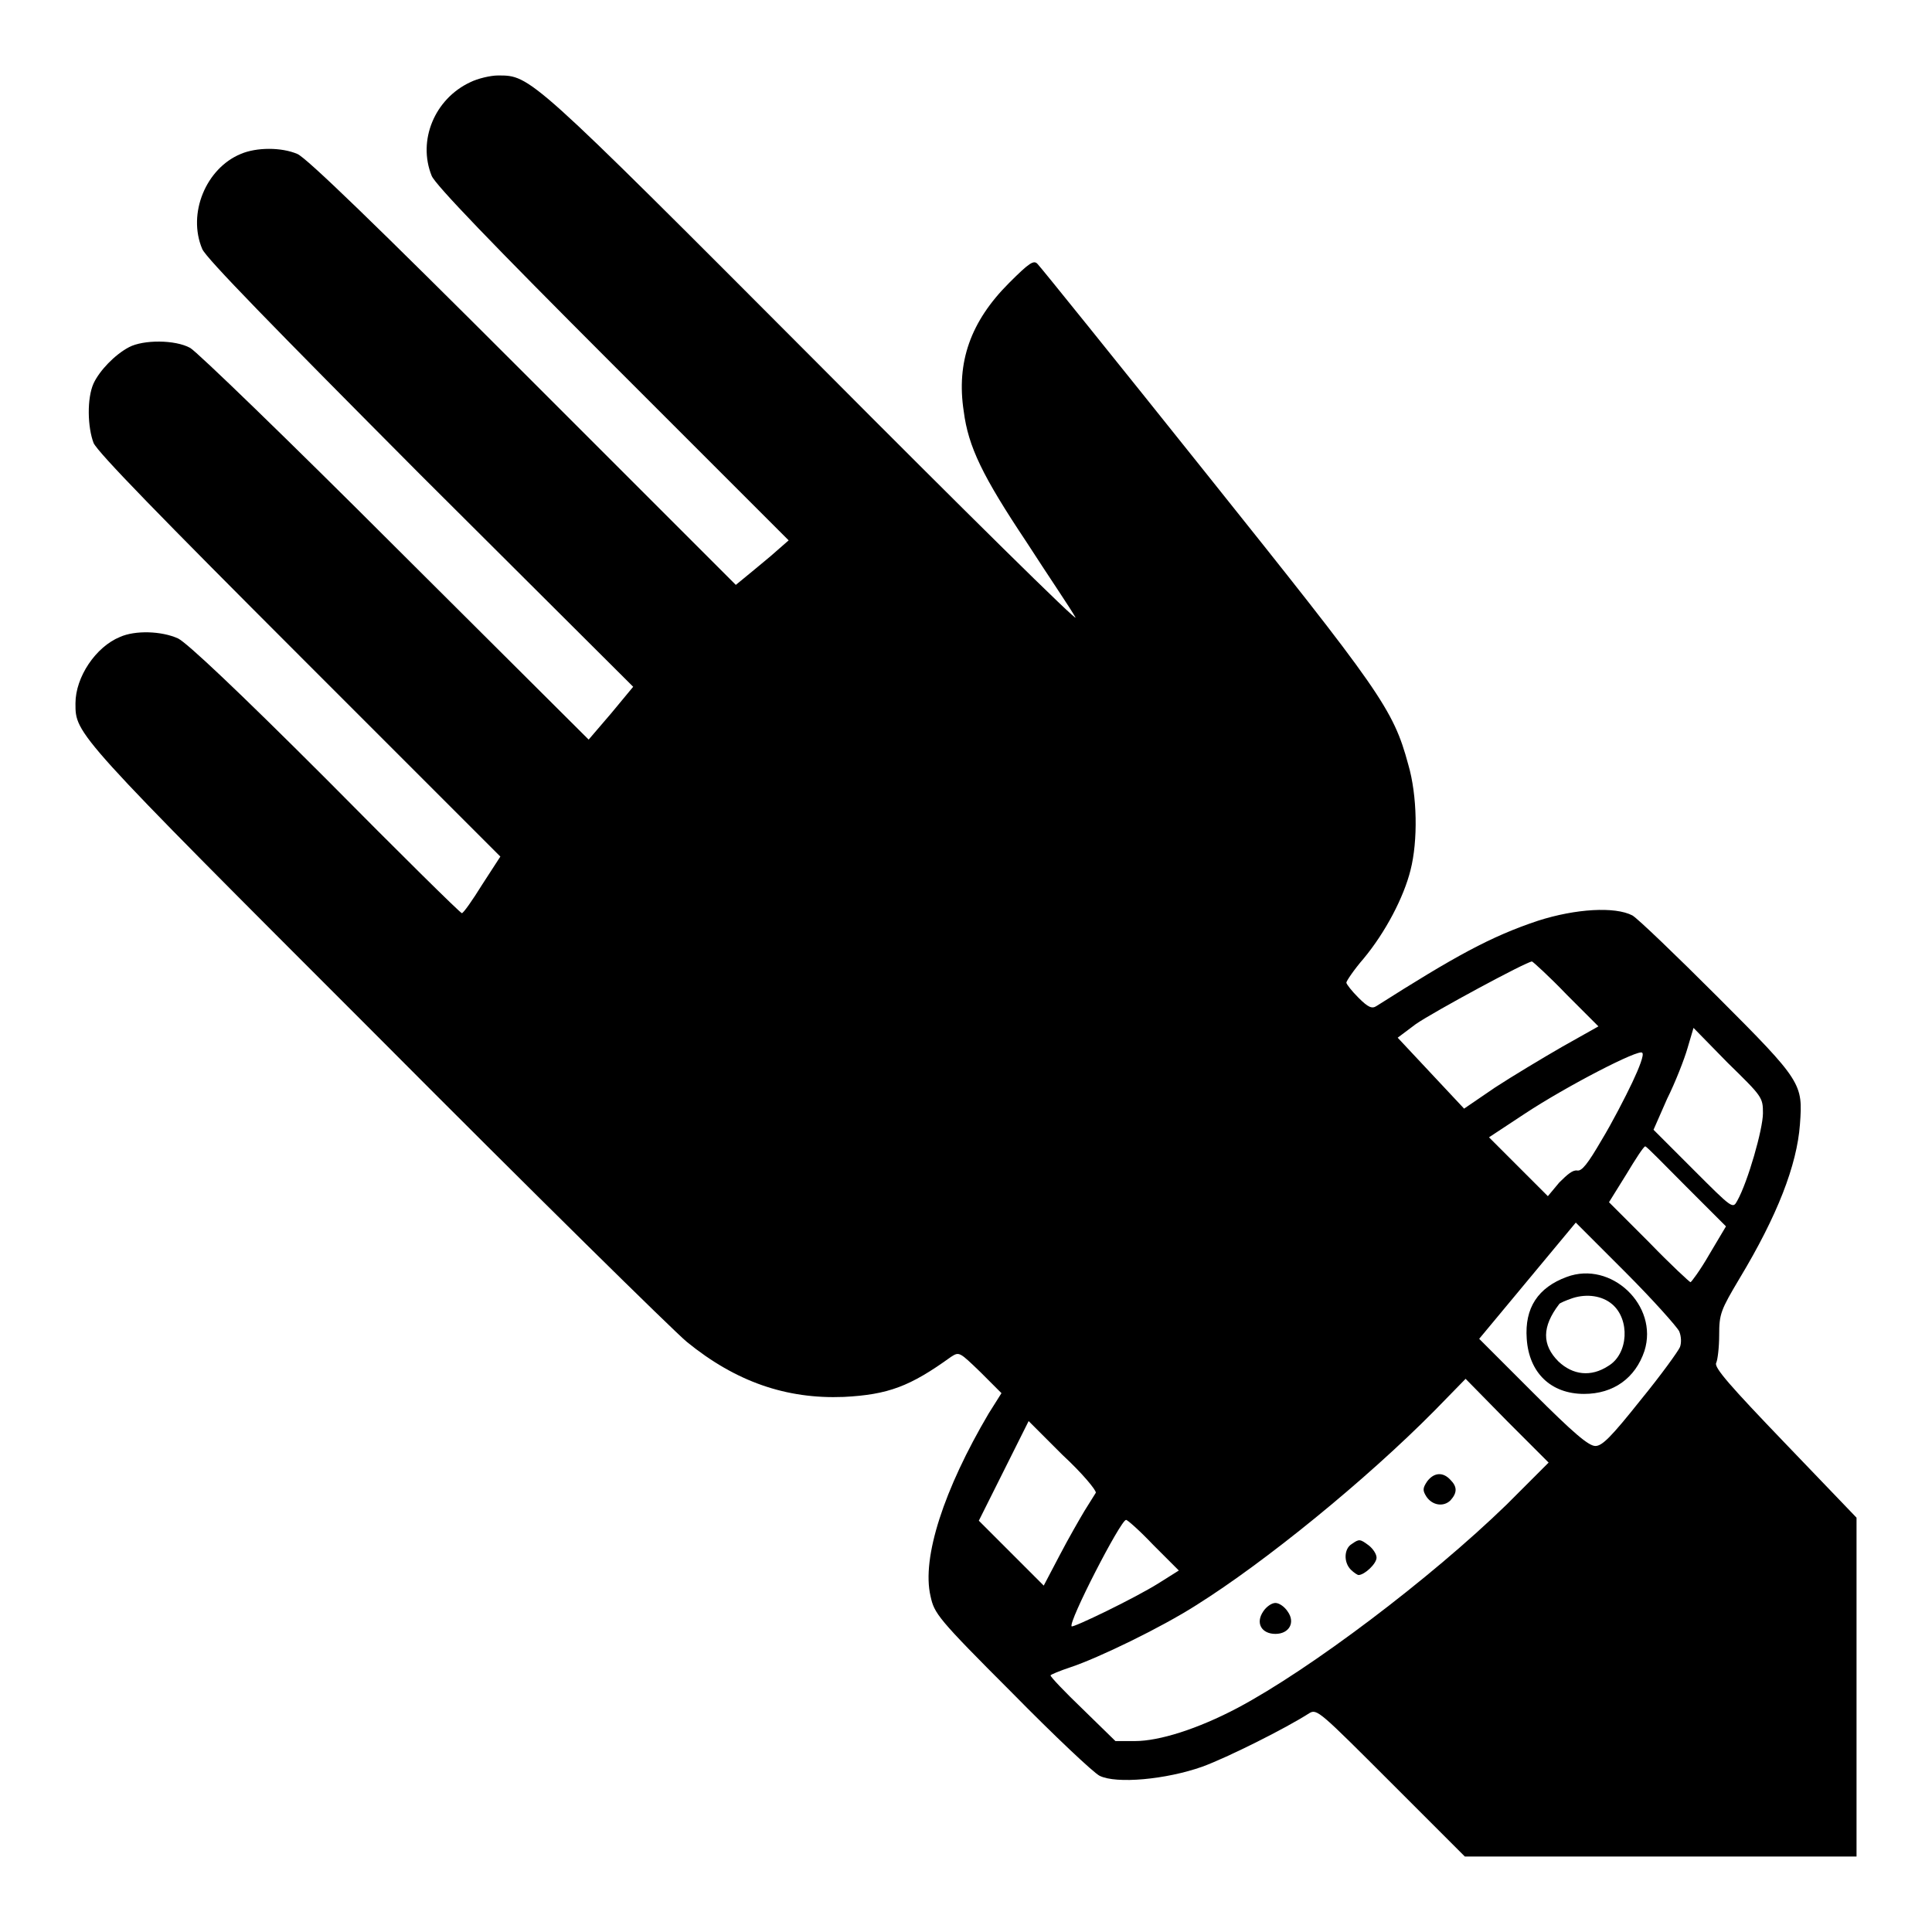 <?xml version="1.0" encoding="utf-8"?>
<!-- Svg Vector Icons : http://www.onlinewebfonts.com/icon -->
<!DOCTYPE svg PUBLIC "-//W3C//DTD SVG 1.1//EN" "http://www.w3.org/Graphics/SVG/1.1/DTD/svg11.dtd">
<svg version="1.1" xmlns="http://www.w3.org/2000/svg" xmlns:xlink="http://www.w3.org/1999/xlink" x="0px" y="0px" viewBox="0 0 256 256" enable-background="new 0 0 256 256" xml:space="preserve">
<g><g><g><path fill="#000000" d="M62.3,10.9c-4.7,2.2-7,7.7-5.1,12.4c0.5,1.2,8,9,24,25l23.3,23.3l-2.4,2.1c-1.3,1.1-2.9,2.4-3.5,2.9l-1.1,0.9L69.3,49.3C49.7,29.7,40.6,20.9,39.4,20.4c-2.1-0.9-5.4-0.9-7.5,0c-4.6,1.9-7.1,7.9-5.1,12.6c0.5,1.2,9.4,10.3,28.9,29.9L83.9,91l-2.9,3.5L78,98L52.4,72.5C38.3,58.4,26.1,46.6,25.2,46.1c-2-1.1-6.2-1.1-8.1-0.1c-1.9,1-3.9,3.1-4.7,4.8c-0.9,2-0.8,5.8,0,7.9C13,60,21.4,68.6,39.8,87l26.5,26.5l-2.4,3.7c-1.3,2.1-2.5,3.8-2.7,3.8s-8.3-8-18-17.8C31.5,91.5,24.8,85.2,23.6,84.6c-2.2-1-5.7-1.1-7.7-0.2c-3.2,1.3-5.9,5.3-5.9,8.8c0,4.1-0.2,3.9,39.8,43.9C70.6,158,89.2,176.3,91,177.8c6.5,5.3,13.2,7.6,20.8,7.3c5.9-0.3,8.8-1.4,14.2-5.3c1.1-0.7,1.1-0.7,3.9,2l2.8,2.8l-1.7,2.7c-5.9,10-8.9,19.1-7.7,24.2c0.5,2.3,0.9,2.9,10.8,12.8c5.6,5.7,10.8,10.6,11.6,11c2.2,1.1,8.8,0.5,13.6-1.2c3.3-1.2,11.1-5.1,14.2-7.1c1-0.6,1.4-0.2,10.8,9.2l9.8,9.8h26H246v-22.5l0-22.4l-9.5-9.9c-7.2-7.5-9.4-10-9.1-10.6c0.2-0.4,0.4-2.1,0.4-3.7c0-2.8,0.2-3.3,2.7-7.5c5-8.3,7.6-15,8-20.4c0.4-5.4,0.3-5.7-10.9-16.9c-5.5-5.5-10.6-10.4-11.3-10.8c-2.3-1.2-7.5-0.9-12.5,0.7c-6.3,2.1-11,4.7-21.4,11.3c-0.6,0.4-1.1,0.2-2.4-1.1c-0.9-0.9-1.6-1.8-1.6-2c0-0.2,1-1.7,2.3-3.2c2.9-3.5,5.3-8.1,6.2-11.7c1-3.9,0.9-9.9-0.3-14c-2-7.4-3.7-9.7-26.8-38.6c-11.9-14.9-21.9-27.3-22.3-27.7c-0.5-0.6-1.1-0.2-3.8,2.5c-5.1,5.1-7,10.5-6,17c0.6,4.7,2.5,8.6,8.3,17.3c2.9,4.5,5.9,8.9,6.5,10c0.6,1-14.8-14.2-34.3-33.8C70.2,9.9,70.3,10,66,10C65,10,63.3,10.4,62.3,10.9z M207.6,131.8l4.2,4.2l-4.8,2.7c-2.6,1.5-6.6,3.9-8.9,5.4l-4.1,2.8l-4.4-4.7l-4.4-4.7l2.4-1.8c2.3-1.6,14.7-8.3,15.4-8.3C203.2,127.5,205.3,129.4,207.6,131.8z M233.6,147.5c0,2.1-2,9.1-3.4,11.6c-0.6,1.1-0.6,1.1-5.8-4.1l-5.3-5.3l1.8-4.1c1.1-2.2,2.3-5.3,2.7-6.7l0.8-2.7l4.5,4.6C233.5,145.3,233.6,145.4,233.6,147.5z M216.3,143.4c-0.9,1.9-2.7,5.4-4.1,7.7c-1.8,3.1-2.6,4.1-3.2,4c-0.6-0.1-1.3,0.5-2.4,1.6l-1.5,1.8l-3.9-3.9l-3.9-3.9l4.7-3.1c5.6-3.7,15.3-8.7,15.6-8.1C217.9,139.7,217.2,141.5,216.3,143.4z M223.4,157.2l5.3,5.3l-2.2,3.7c-1.2,2.1-2.4,3.7-2.5,3.7c-0.1,0-2.6-2.3-5.5-5.3l-5.3-5.3l2.3-3.7c1.2-2,2.3-3.7,2.5-3.7S220.5,154.3,223.4,157.2z M222.5,176.4c0.3,0.7,0.3,1.6,0.1,2.1c-0.2,0.5-2.5,3.7-5.2,7c-3.9,4.9-5.1,6.1-6,6.1c-0.9,0-2.9-1.7-8.3-7.1l-7.1-7.1l6.4-7.7l6.4-7.7l6.5,6.5C219,172.2,222.2,175.8,222.5,176.4z M199.6,199.4c-10.1,9.8-26,21.8-35.6,26.9c-5.3,2.8-10.4,4.4-13.6,4.4h-2.6l-4.3-4.2c-2.4-2.3-4.3-4.3-4.3-4.5c0-0.1,1.2-0.6,2.7-1.1c3.6-1.2,11.9-5.2,16.6-8.2c9.1-5.7,22.5-16.6,31.6-25.8l4.1-4.2l5.5,5.6l5.5,5.5L199.6,199.4z M145.2,197.8c-0.2,0.3-0.8,1.3-1.5,2.4c-0.6,1-2.1,3.6-3.3,5.9l-2.1,4l-4.3-4.3l-4.3-4.3l3.3-6.6l3.3-6.6l4.5,4.5C143.4,195.2,145.3,197.5,145.2,197.8z M152.8,204.7l3.4,3.4l-2.7,1.7c-3.2,2-11.3,5.9-11.5,5.7c-0.5-0.5,6.5-14.1,7.2-14.1C149.3,201.3,151,202.8,152.8,204.7z"/><path fill="#000000" d="M207.6,169.2c-3.8,1.4-5.6,4.1-5.3,8.2c0.3,4.5,3.2,7.3,7.6,7.3c3.9,0,6.8-2.1,8-5.7C219.8,173,213.5,167,207.6,169.2z M213.6,172.8c2.4,2,2.2,6.6-0.5,8.2c-2.3,1.5-4.7,1.2-6.6-0.6c-2.2-2.2-2.2-4.6,0.1-7.6c0-0.1,0.9-0.5,1.8-0.8C210.3,171.4,212.3,171.7,213.6,172.8z"/><path fill="#000000" d="M189.1,196.3c-0.6,0.9-0.6,1.2-0.1,2c0.8,1.2,2.3,1.4,3.2,0.5c0.9-1,0.9-1.8,0-2.7C191.2,195,190,195.1,189.1,196.3z"/><path fill="#000000" d="M179.1,204.6c-1,0.6-1.1,2.4-0.1,3.4c0.4,0.4,0.9,0.7,1,0.7c0.8,0,2.4-1.5,2.4-2.3c0-0.5-0.5-1.2-1-1.6C180.2,203.9,180.1,203.9,179.1,204.6z"/><path fill="#000000" d="M167.4,213.5c-1.1,1.6-0.2,3,1.6,3c1.8,0,2.7-1.5,1.6-3c-0.4-0.6-1.1-1.1-1.6-1.1C168.5,212.4,167.8,212.9,167.4,213.5z"/></g></g></g>
</svg>
